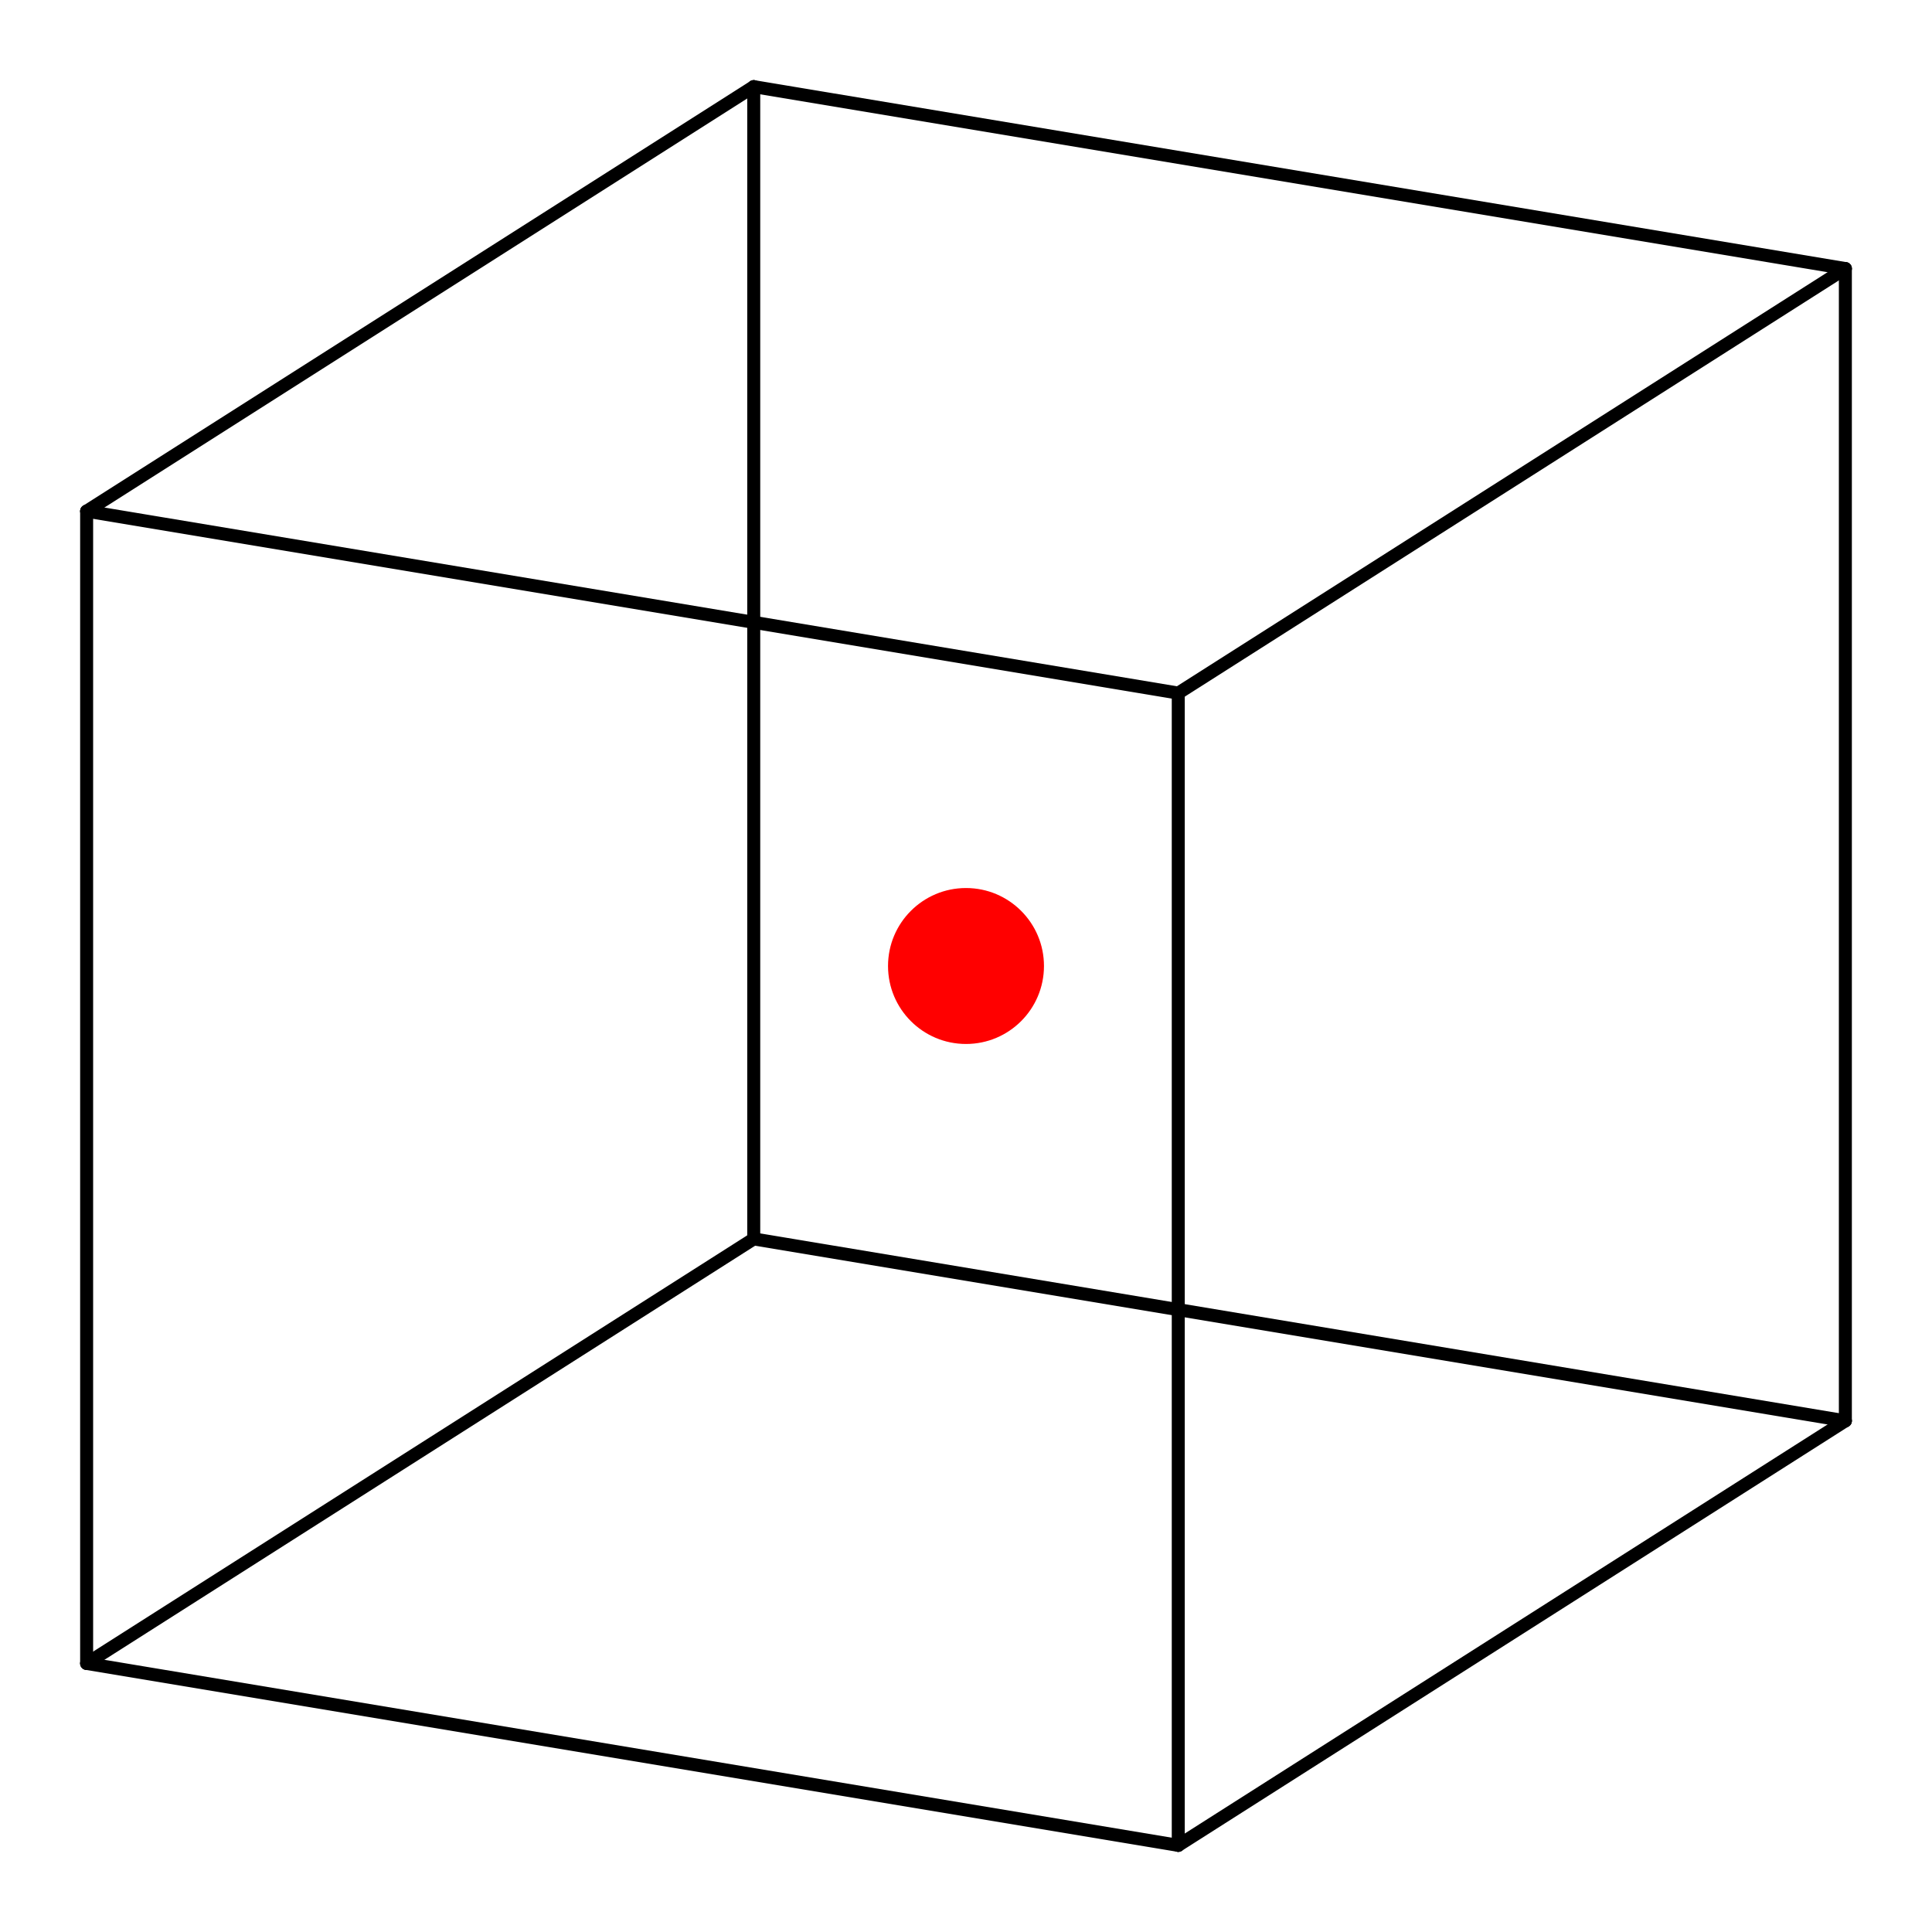 <svg width='223' height='223' xmlns='http://www.w3.org/2000/svg' xmlns:xlink='http://www.w3.org/1999/xlink'>
<line x1='10.0' y1='192.0' x2='136.0' y2='213.0' stroke='#000000' stroke-width='1.5' stroke-linecap='round' />
<line x1='136.0' y1='213.0' x2='213.0' y2='164.0' stroke='#000000' stroke-width='1.5' stroke-linecap='round' />
<line x1='213.0' y1='164.0' x2='87.0' y2='143.0' stroke='#000000' stroke-width='1.5' stroke-linecap='round' />
<line x1='87.0' y1='143.0' x2='10.0' y2='192.0' stroke='#000000' stroke-width='1.5' stroke-linecap='round' />
<line x1='10.0' y1='59.0' x2='136.0' y2='80.0' stroke='#000000' stroke-width='1.5' stroke-linecap='round' />
<line x1='136.0' y1='80.0' x2='213.0' y2='31.0' stroke='#000000' stroke-width='1.5' stroke-linecap='round' />
<line x1='213.0' y1='31.0' x2='87.0' y2='10.0' stroke='#000000' stroke-width='1.5' stroke-linecap='round' />
<line x1='87.0' y1='10.0' x2='10.0' y2='59.0' stroke='#000000' stroke-width='1.5' stroke-linecap='round' />
<line x1='10.0' y1='192.0' x2='10.0' y2='59.0' stroke='#000000' stroke-width='1.5' stroke-linecap='round' />
<line x1='136.0' y1='213.0' x2='136.0' y2='80.0' stroke='#000000' stroke-width='1.5' stroke-linecap='round' />
<line x1='87.0' y1='143.0' x2='87.0' y2='10.0' stroke='#000000' stroke-width='1.5' stroke-linecap='round' />
<line x1='213.0' y1='164.0' x2='213.0' y2='31.0' stroke='#000000' stroke-width='1.5' stroke-linecap='round' />
<circle cx='111.5' cy='111.5' r='9.0' fill='red' /></svg>